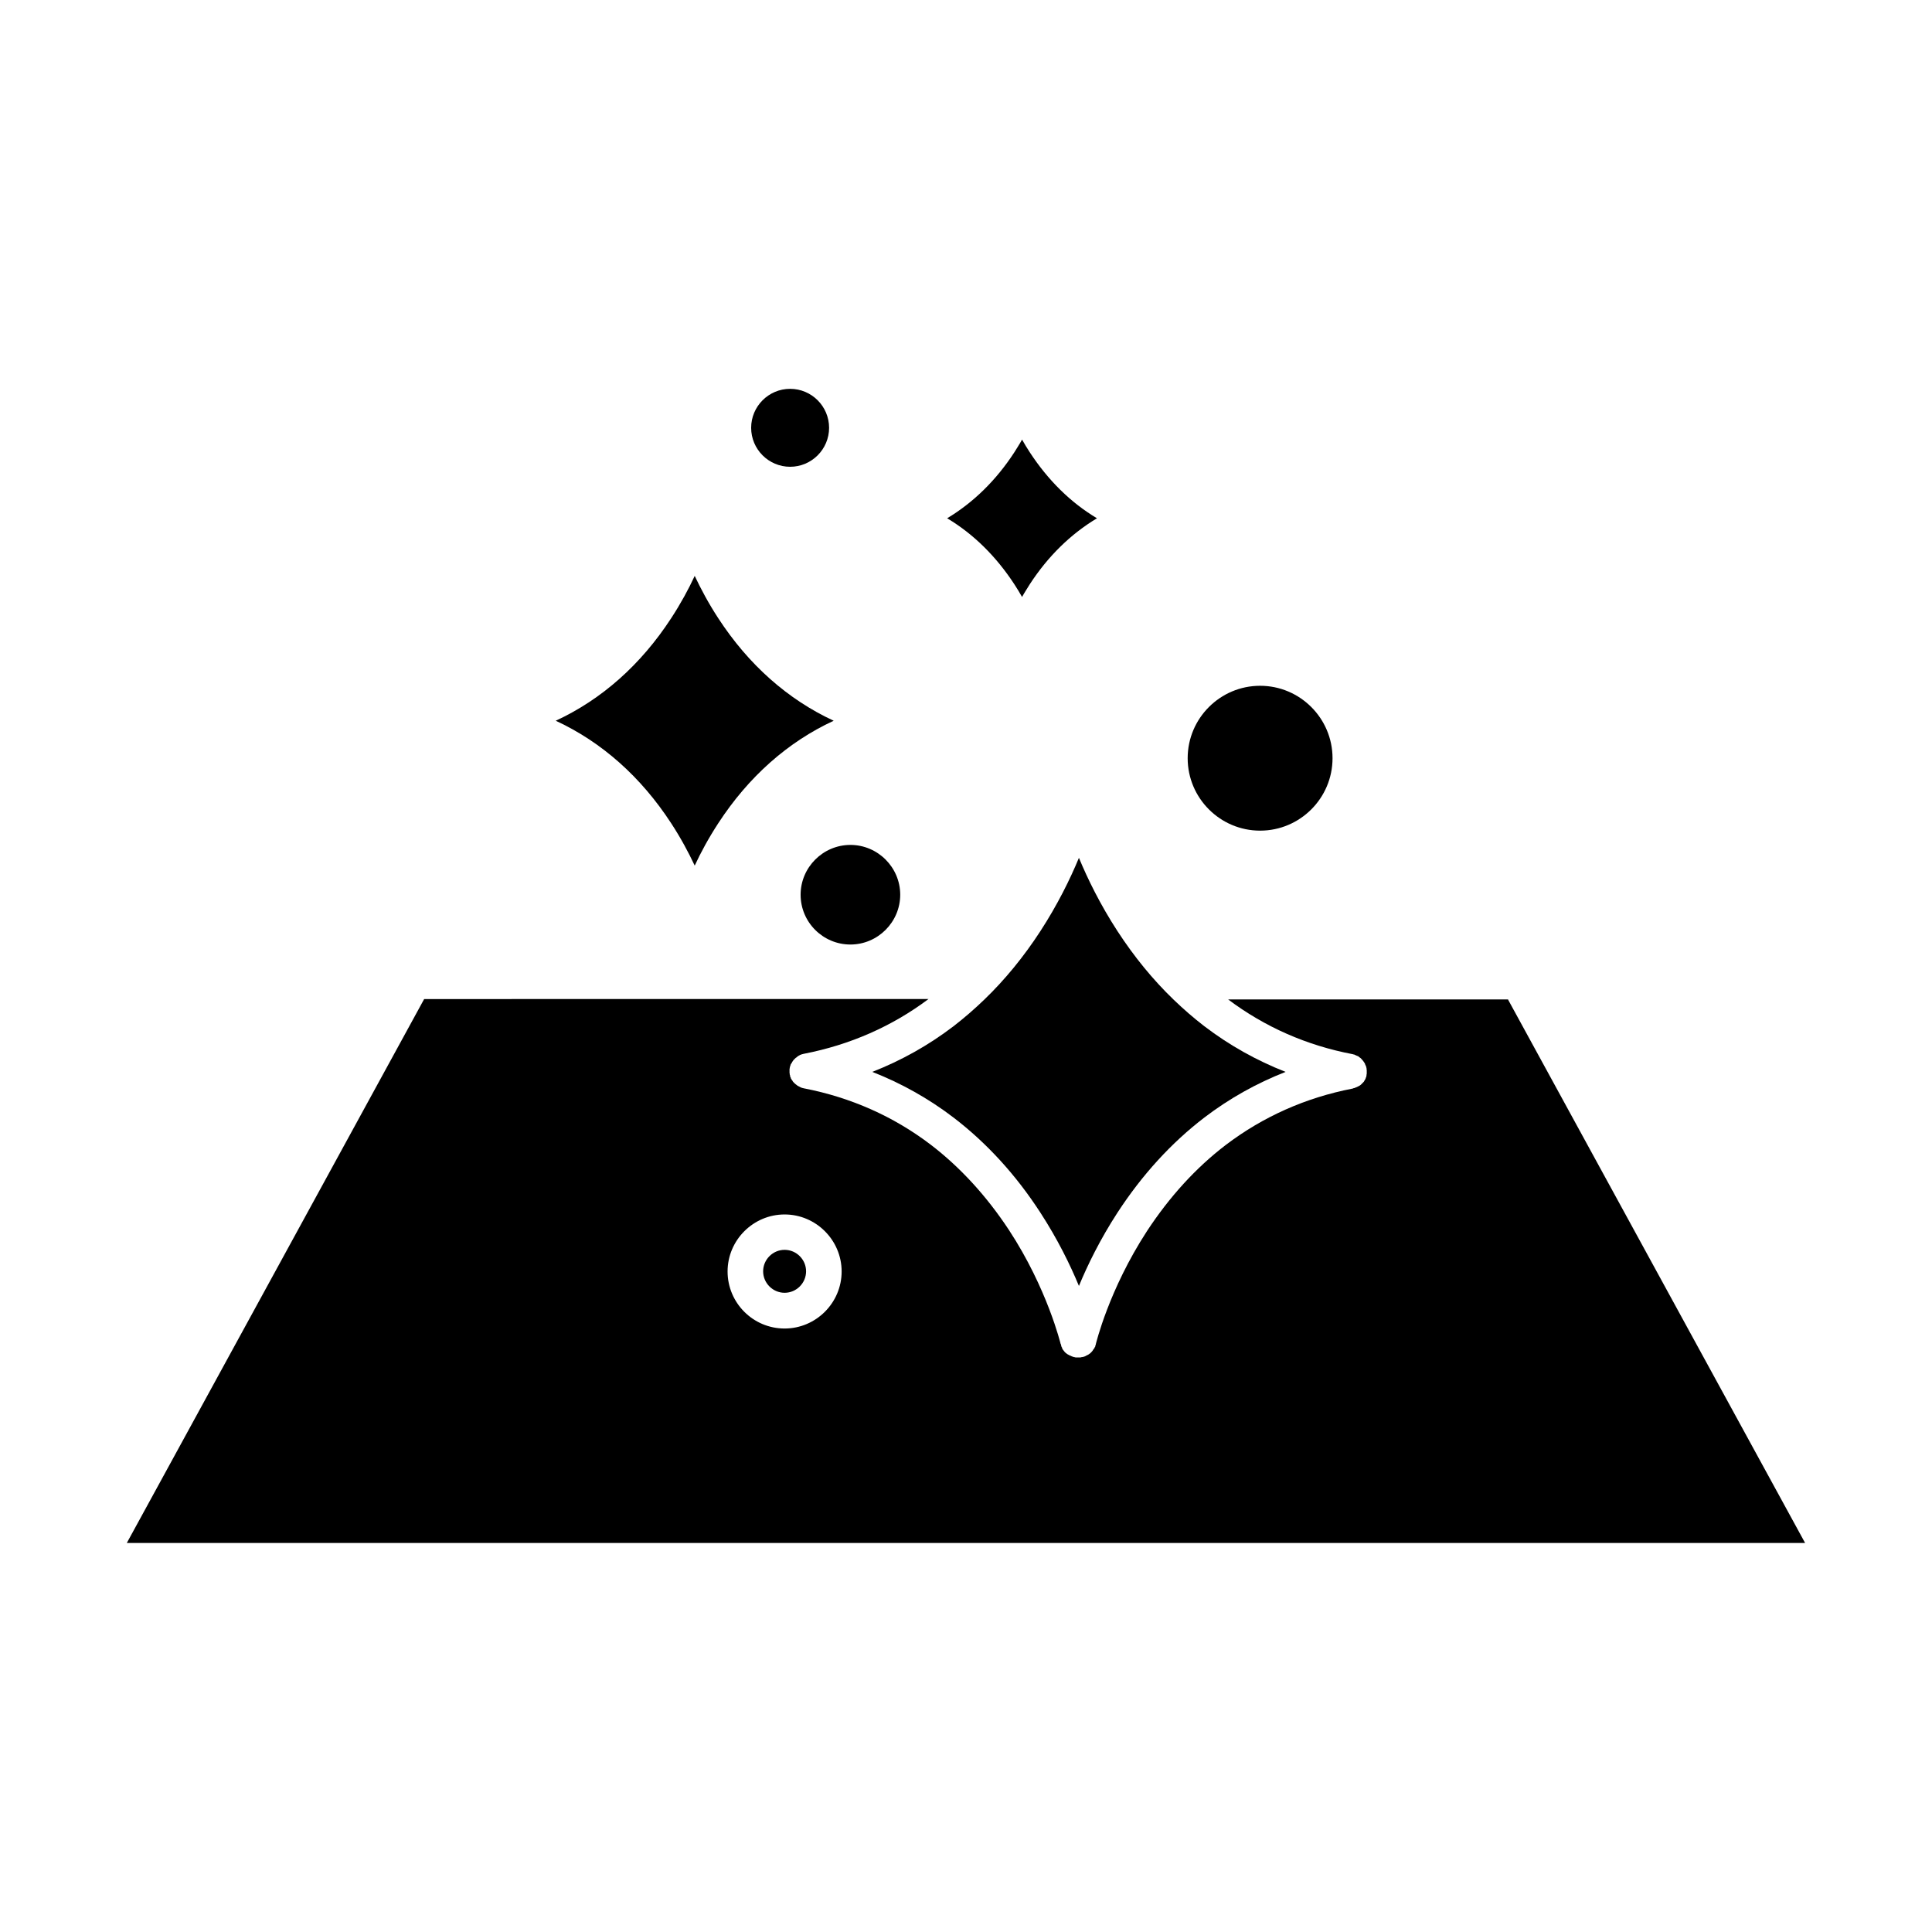<?xml version="1.0" encoding="UTF-8"?>
<!-- Uploaded to: SVG Find, www.svgrepo.com, Generator: SVG Find Mixer Tools -->
<svg fill="#000000" width="800px" height="800px" version="1.1" viewBox="144 144 512 512" xmlns="http://www.w3.org/2000/svg">
 <g>
  <path d="m353.39 267.7c5.691 0 10.328-4.637 10.328-10.328s-4.637-10.328-10.328-10.328c-5.691 0-10.328 4.637-10.328 10.328s4.637 10.328 10.328 10.328z"/>
  <path d="m419.7 390.78c-4.383 6.75-9.371 12.848-14.863 18.137-2.621 2.519-5.34 4.887-8.16 7.055-6.602 5.039-13.805 9.07-21.512 12.09 7.707 3.023 14.914 7.055 21.512 12.09 8.766 6.699 16.523 15.164 23.023 25.191 4.586 7.055 7.91 13.855 10.227 19.445 2.316-5.594 5.644-12.395 10.227-19.445 6.5-9.977 14.258-18.488 23.023-25.191 6.602-5.039 13.805-9.07 21.512-12.09-7.707-3.023-14.914-7.055-21.512-12.09-2.82-2.168-5.543-4.535-8.16-7.055-5.492-5.289-10.43-11.336-14.863-18.137-4.586-7.055-7.91-13.855-10.227-19.445-2.316 5.594-5.644 12.395-10.227 19.445z"/>
  <path d="m356.17 381.11c0 7.305 5.945 13.199 13.199 13.199 7.254 0 13.199-5.945 13.199-13.199 0-7.254-5.945-13.199-13.199-13.199-7.254 0-13.199 5.945-13.199 13.199z"/>
  <path d="m412.84 298.88c0.707 1.109 1.41 2.215 2.016 3.324 0.605-1.109 1.309-2.168 2.016-3.324 4.836-7.457 10.883-13.352 17.836-17.531-7.004-4.18-13-10.125-17.836-17.531-0.707-1.109-1.41-2.215-2.016-3.324-0.605 1.109-1.309 2.168-2.016 3.324-4.836 7.457-10.883 13.352-17.836 17.531 7.004 4.18 13 10.125 17.836 17.531z"/>
  <path d="m477.94 364.13c10.578 0 19.195-8.613 19.195-19.195 0-10.578-8.613-19.195-19.195-19.195-10.578 0-19.195 8.613-19.195 19.195 0 10.578 8.613 19.195 19.195 19.195z"/>
  <path d="m321.86 362.16c2.57 3.93 4.637 7.809 6.246 11.234 1.613-3.477 3.68-7.305 6.246-11.234 8.012-12.293 18.391-21.512 30.582-27.156-12.191-5.644-22.57-14.863-30.582-27.156-2.57-3.93-4.637-7.809-6.246-11.234-1.613 3.477-3.68 7.305-6.246 11.234-8.012 12.293-18.391 21.512-30.582 27.156 12.191 5.644 22.57 14.863 30.582 27.156z"/>
  <path d="m351.93 475.22c-3.125 0-5.691 2.57-5.691 5.691 0 3.125 2.57 5.691 5.691 5.691 3.125 0 5.691-2.57 5.691-5.691 0-3.125-2.57-5.691-5.691-5.691z"/>
  <path d="m351.93 496.07c-8.363 0-15.113-6.801-15.113-15.113s6.801-15.113 15.113-15.113 15.113 6.801 15.113 15.113-6.801 15.113-15.113 15.113zm191.65-87.211h-74.109c9.723 7.305 20.809 12.191 33 14.508 0 0 0.203 0.051 0.352 0.102h0.102s0.203 0.102 0.25 0.152c0.051 0 0.102 0 0.152 0.051 0.051 0 0.102 0.051 0.203 0.102 0.102 0 0.152 0.051 0.25 0.102h0.102s0.203 0.152 0.301 0.25c0 0 0.25 0.203 0.352 0.25l0.305 0.305c0.301 0.301 0.555 0.656 0.805 1.059 0 0 0.102 0.203 0.152 0.301v0.152s0.102 0.152 0.152 0.203c0 0.102 0.051 0.152 0.102 0.25v0.152s0.102 0.203 0.102 0.301v0.152s0 0.203 0.051 0.301v0.203 0.25 0.25 0.203s0 0.203-0.051 0.301v0.102s0 0.203-0.051 0.25v0.203l-0.102 0.203s-0.051 0.152-0.102 0.25v0.152s-0.152 0.152-0.203 0.25v0.102s-0.152 0.152-0.203 0.25v0.102s-0.203 0.152-0.25 0.25l-0.102 0.102s-0.152 0.152-0.203 0.203l-0.102 0.102s-0.152 0.152-0.203 0.203c-0.051 0.051-0.152 0.102-0.203 0.152-0.051 0.051-0.152 0.102-0.25 0.152l-0.406 0.203-0.203 0.102c-0.051 0-0.152 0.051-0.203 0.102h-0.152s-0.152 0.152-0.25 0.152h-0.152s-0.25 0.102-0.352 0.152h-0.051c-12.445 2.418-23.73 7.457-33.605 14.965-7.91 6.047-14.914 13.754-20.859 22.824-10.125 15.566-13.504 29.824-13.551 29.977v0.102l-0.102 0.203s0 0.152-0.051 0.203v0.152s-0.152 0.152-0.203 0.25v0.102s-0.152 0.203-0.25 0.301c-0.152 0.301-0.352 0.555-0.555 0.754l-0.102 0.102s-0.152 0.152-0.203 0.203l-0.152 0.102-0.203 0.152-0.152 0.102-0.406 0.203s-0.152 0.102-0.203 0.102-0.102 0.051-0.152 0.102c-0.152 0.051-0.25 0.102-0.402 0.152h-0.051s-0.25 0.102-0.402 0.102h-0.102s-0.25 0.051-0.402 0.102h-0.102-0.504-0.504-0.102s-0.25-0.051-0.402-0.102h-0.102s-0.25-0.102-0.402-0.152h-0.051s-0.25-0.102-0.402-0.203c-0.051 0-0.102 0-0.152-0.051-0.051 0-0.152-0.051-0.203-0.102-0.051 0-0.102-0.051-0.203-0.102-0.051 0-0.102-0.102-0.203-0.102-0.051 0-0.102-0.102-0.152-0.102-0.051 0-0.102-0.102-0.203-0.152 0 0-0.102-0.102-0.152-0.102l-0.305-0.305s-0.352-0.453-0.555-0.707c0 0-0.102-0.25-0.152-0.352v-0.102s-0.152-0.152-0.152-0.25c0-0.051 0-0.102-0.051-0.152 0-0.051 0-0.152-0.051-0.203v-0.203l-0.102-0.102s-3.527-14.711-13.703-30.23c-5.945-9.02-12.949-16.676-20.809-22.672-9.824-7.457-21.059-12.445-33.453-14.863h-0.051s-0.25-0.051-0.352-0.102h-0.152s-0.203-0.102-0.25-0.152h-0.152s-0.152-0.152-0.203-0.152-0.102-0.051-0.203-0.102c-0.051 0-0.102-0.051-0.203-0.102l-0.203-0.102s-0.152-0.102-0.25-0.203c-0.051 0-0.102-0.102-0.203-0.152-0.102-0.051-0.152-0.152-0.25-0.203l-0.102-0.102s-0.152-0.152-0.203-0.203l-0.102-0.102s-0.102-0.152-0.203-0.25v-0.102s-0.203-0.152-0.25-0.25v-0.102s-0.152-0.152-0.203-0.25v-0.152s-0.102-0.152-0.152-0.25c0-0.051 0-0.102-0.051-0.203v-0.203s-0.102-0.152-0.102-0.25v-0.152s-0.051-0.203-0.051-0.301v-0.203-0.25-0.25-0.203s0-0.203 0.051-0.301v-0.102s0.051-0.25 0.102-0.352v-0.152s0.102-0.152 0.152-0.25v-0.203l0.152-0.152s0.102-0.203 0.152-0.25c0.203-0.402 0.453-0.754 0.805-1.059 0.102-0.102 0.152-0.152 0.25-0.25h0.051s0.453-0.402 0.707-0.555h0.051s0.152-0.102 0.25-0.152l0.152-0.102h0.203s0.152-0.152 0.25-0.152h0.152s0.203-0.102 0.352-0.102c12.191-2.367 23.328-7.254 33-14.508l-133.66 0.008-78.797 144.14h444.76l-78.797-144.14z"/>
 </g>
</svg>